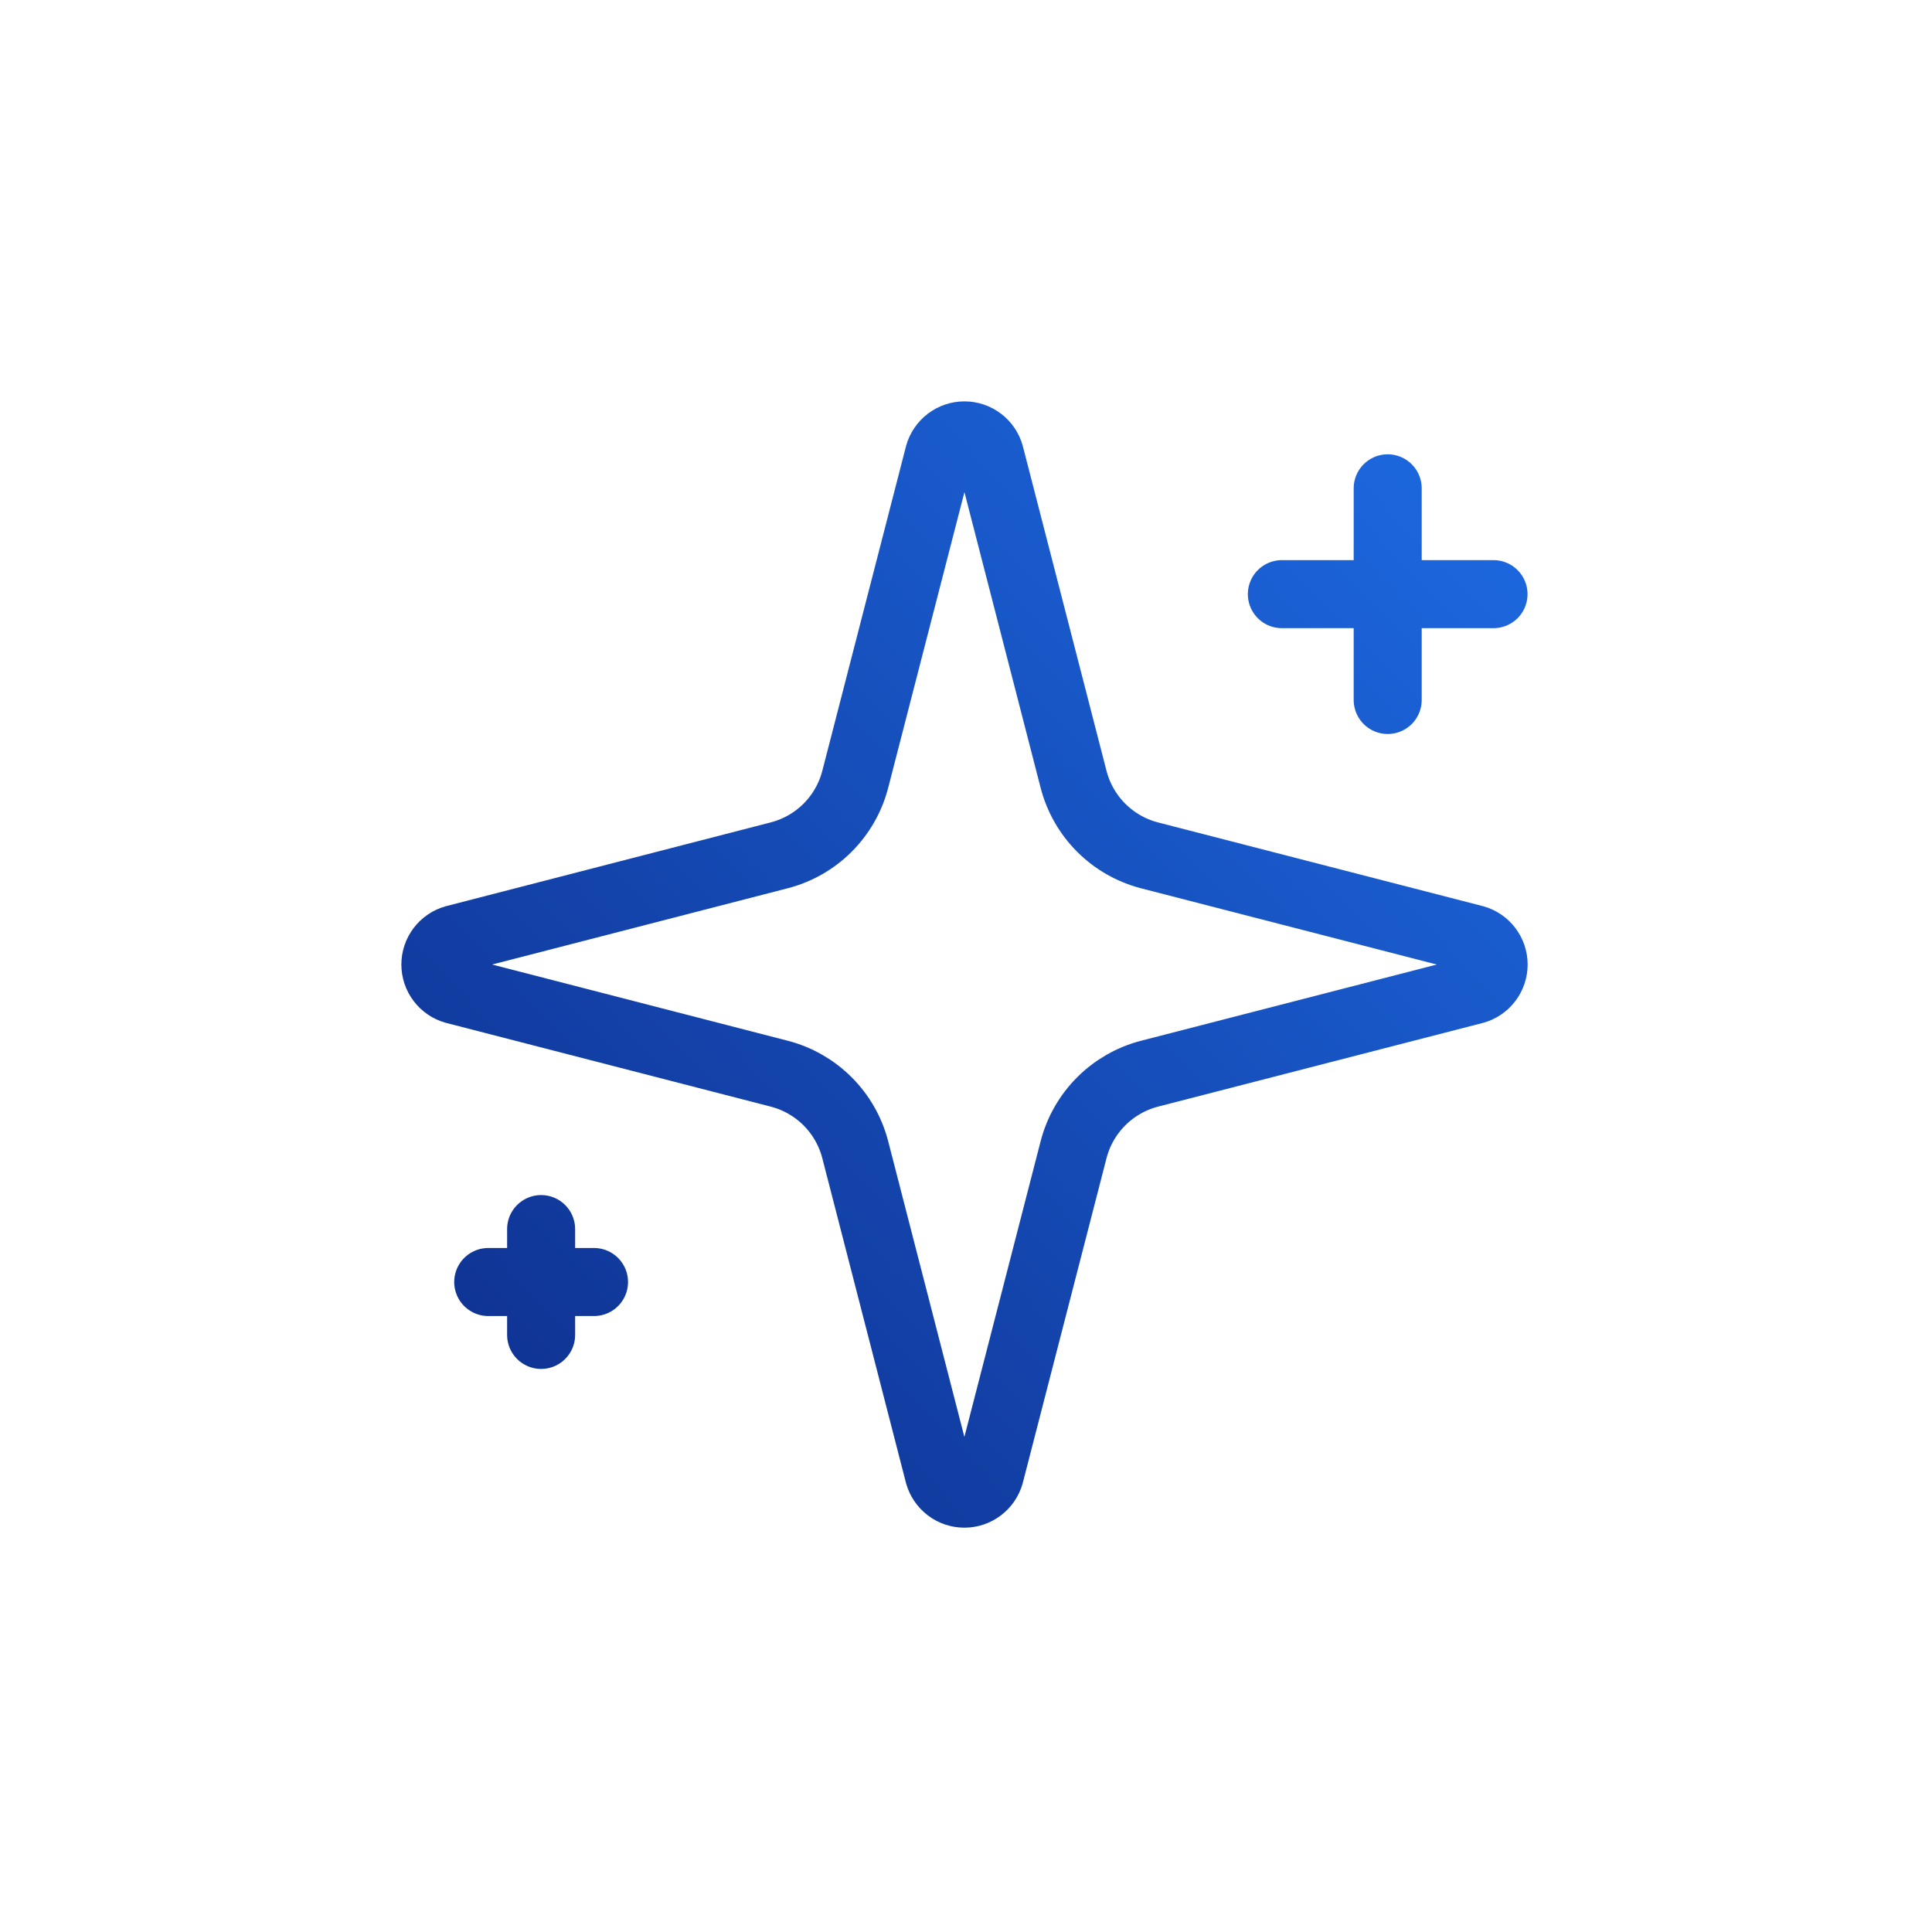 <svg width="71" height="70" viewBox="0 0 71 70" fill="none" xmlns="http://www.w3.org/2000/svg">
<path d="M50.997 17.945V25.723M54.886 21.834H47.108M19.886 45.167V49.056M21.83 47.112H17.942M31.43 42.251C31.256 41.578 30.906 40.964 30.414 40.472C29.923 39.981 29.309 39.63 28.636 39.456L16.707 36.38C16.503 36.322 16.324 36.2 16.197 36.031C16.069 35.862 16 35.657 16 35.445C16 35.233 16.069 35.028 16.197 34.859C16.324 34.69 16.503 34.568 16.707 34.51L28.636 31.432C29.309 31.258 29.923 30.908 30.414 30.417C30.905 29.926 31.256 29.312 31.43 28.639L34.506 16.71C34.563 16.506 34.686 16.326 34.855 16.198C35.024 16.069 35.23 16 35.443 16C35.655 16 35.861 16.069 36.03 16.198C36.199 16.326 36.322 16.506 36.379 16.71L39.453 28.639C39.627 29.312 39.977 29.926 40.469 30.418C40.96 30.909 41.574 31.26 42.247 31.434L54.176 34.508C54.382 34.564 54.562 34.687 54.691 34.856C54.82 35.025 54.89 35.232 54.89 35.445C54.89 35.658 54.82 35.865 54.691 36.034C54.562 36.203 54.382 36.326 54.176 36.382L42.247 39.456C41.574 39.63 40.96 39.981 40.469 40.472C39.977 40.964 39.627 41.578 39.453 42.251L36.377 54.18C36.32 54.384 36.197 54.564 36.028 54.692C35.859 54.821 35.653 54.89 35.441 54.89C35.228 54.89 35.022 54.821 34.853 54.692C34.684 54.564 34.562 54.384 34.504 54.18L31.43 42.251Z" stroke="url(#paint0_linear_3835_8721)" stroke-width="2.5" stroke-linecap="round" stroke-linejoin="round"/>
<defs>
<linearGradient id="paint0_linear_3835_8721" x1="55.875" y1="16.492" x2="16.492" y2="54.398" gradientUnits="userSpaceOnUse">
<stop stop-color="#1D6AE2"/>
<stop offset="1" stop-color="#0E2F8E"/>
</linearGradient>
</defs>
</svg>
